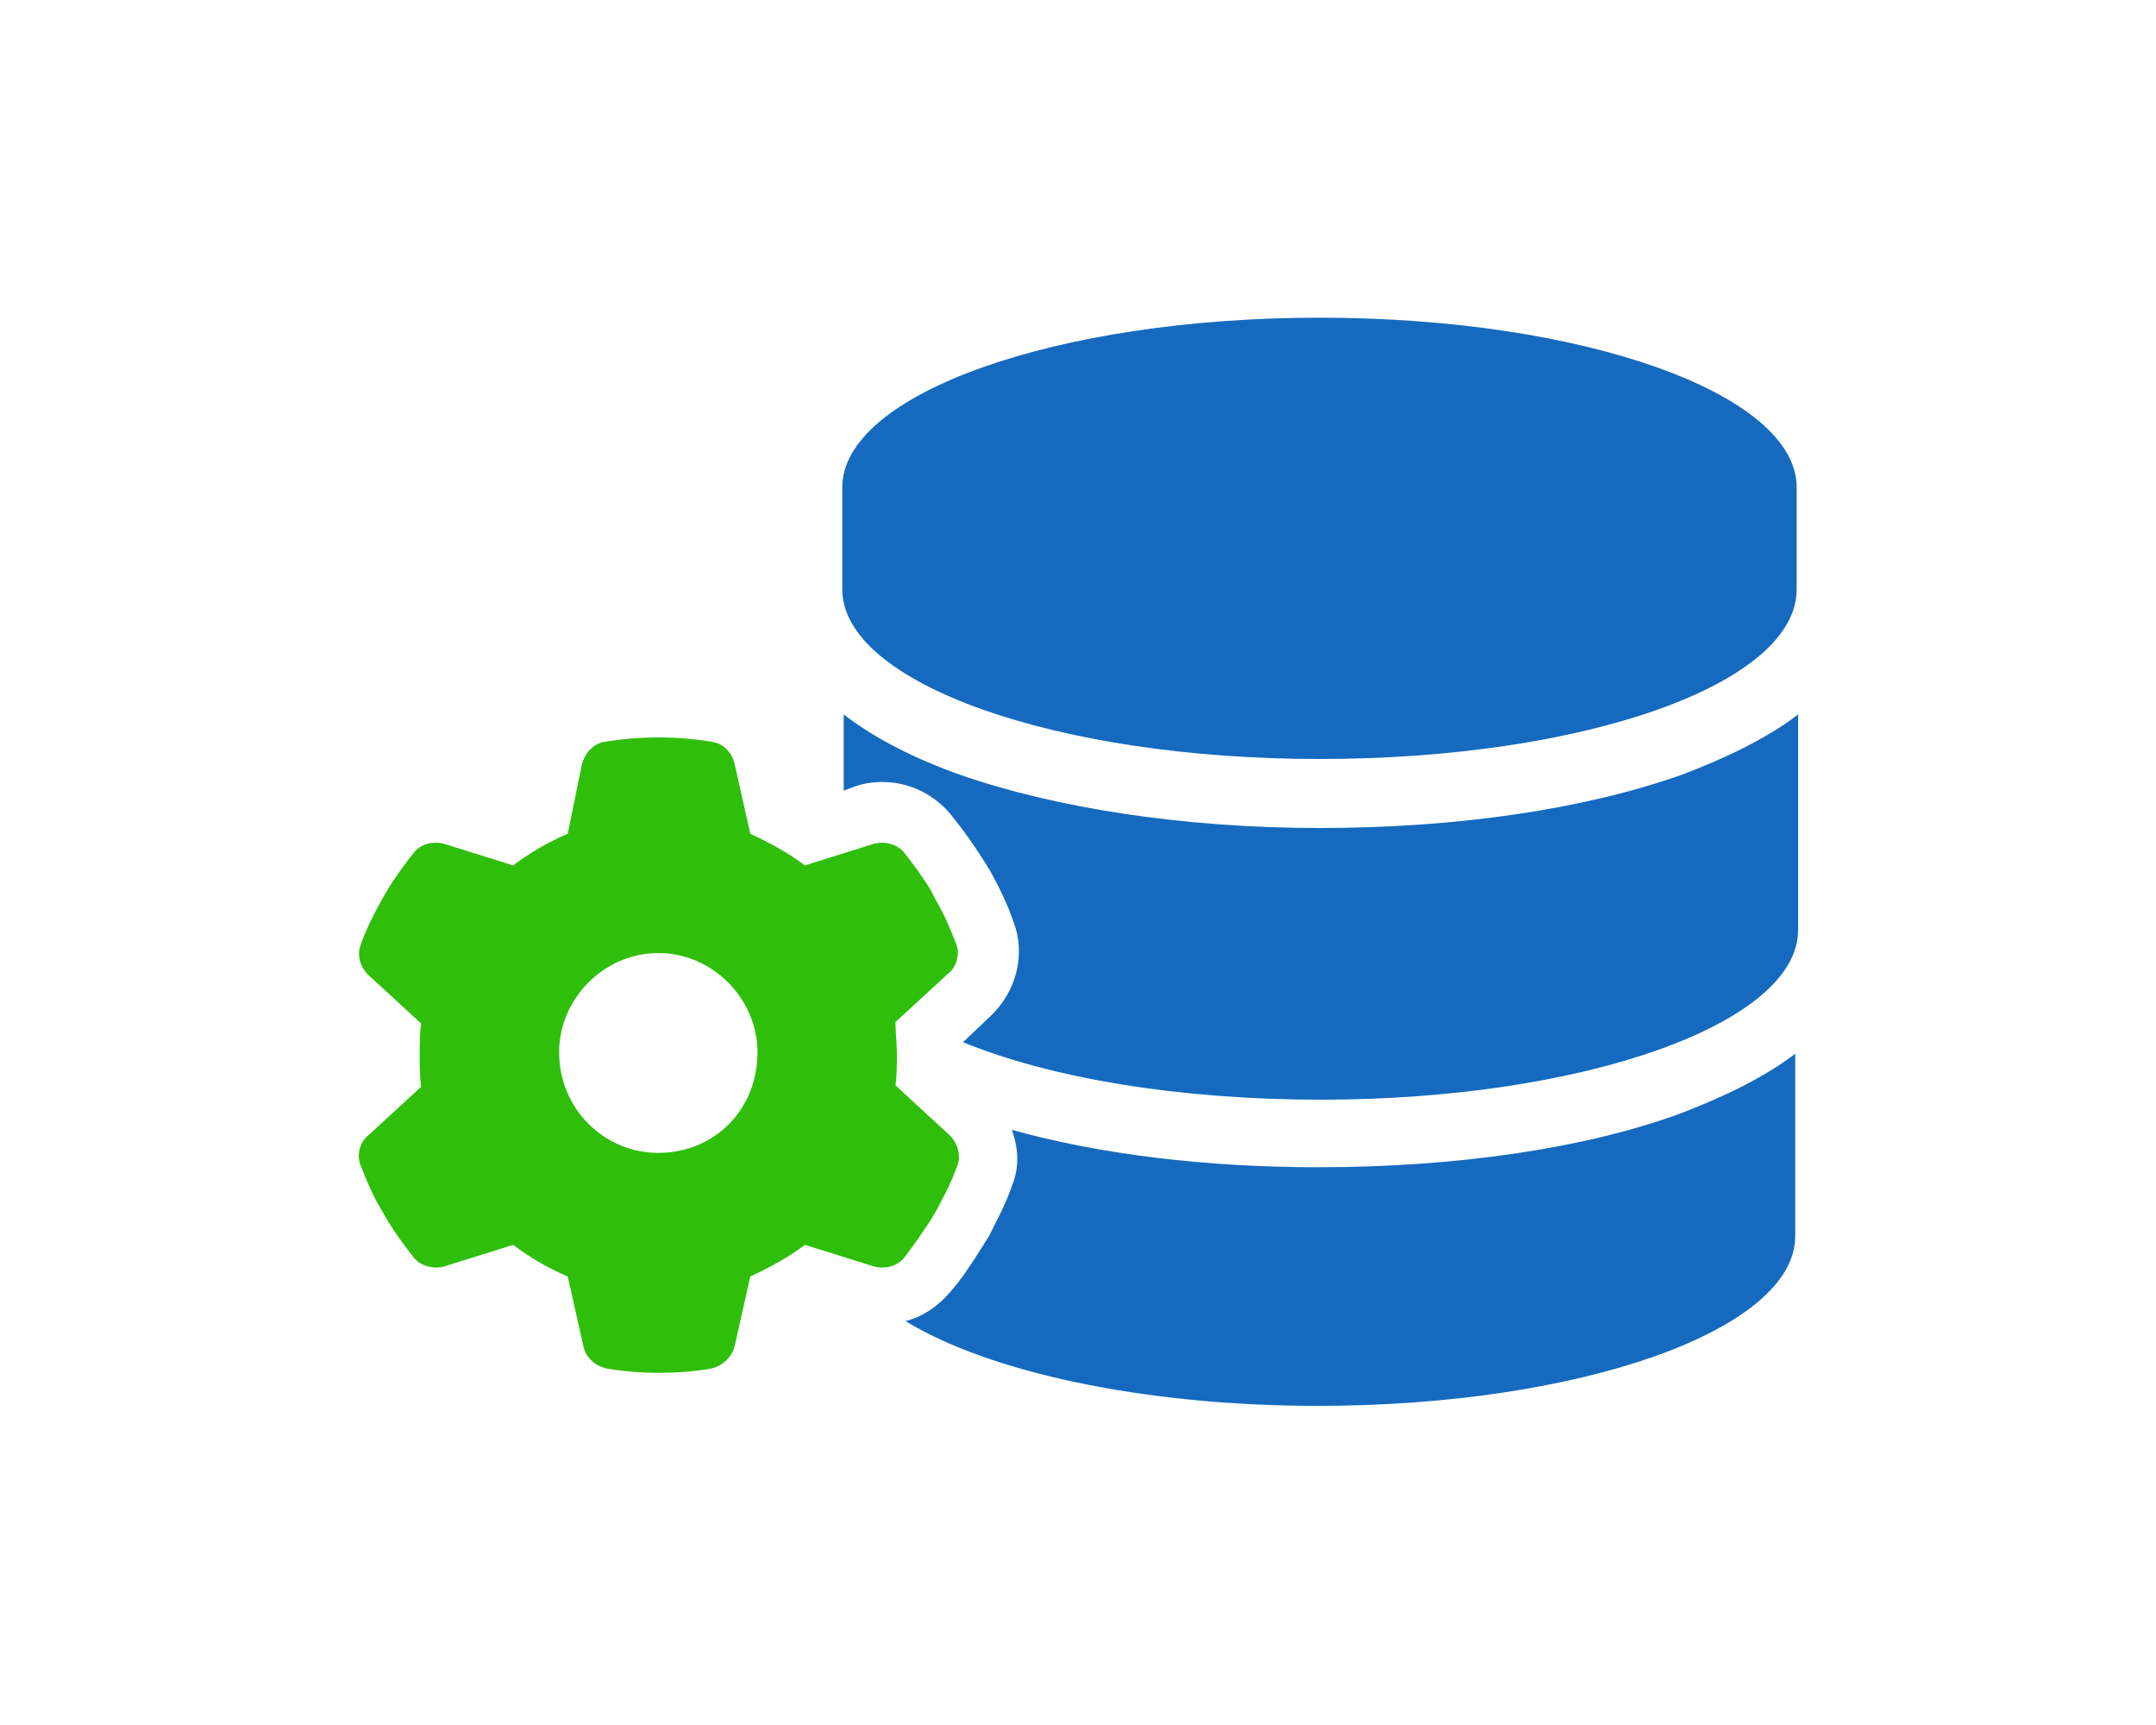 <?xml version="1.0" encoding="utf-8"?>
<!-- Generator: Adobe Illustrator 26.3.1, SVG Export Plug-In . SVG Version: 6.00 Build 0)  -->
<svg version="1.1" id="レイヤー_1" xmlns="http://www.w3.org/2000/svg" xmlns:xlink="http://www.w3.org/1999/xlink" x="0px"
	 y="0px" viewBox="0 0 150 120" style="enable-background:new 0 0 150 120;" xml:space="preserve">
<style type="text/css">
	.st0{fill:#156ABF;}
	.st1{fill:#2FBF0B;}
</style>
<g>
	<g>
		<path class="st0" d="M91.8,22.1c-18.3,0-33.2,5.3-33.2,11.8V41c0,6.5,14.8,11.8,33.2,11.8S125,47.6,125,41v-7.1
			C125,27.4,110.2,22.1,91.8,22.1z"/>
		<path class="st0" d="M70.4,82.5c-0.4,1.2-1,2.3-1.6,3.5l-0.5,0.8c-0.7,1.1-1.4,2.2-2.3,3.2c-0.8,0.9-1.8,1.6-3,1.9
			c5.7,3.5,16.4,5.9,28.7,5.9c18.3,0,33.2-5.3,33.2-11.8V73.3c-2.2,1.7-5.2,3.1-8.1,4.2c-6.6,2.4-15.5,3.7-25.1,3.7
			c-7.8,0-15.2-0.9-21.3-2.6C70.9,80,70.9,81.3,70.4,82.5z"/>
		<path class="st0" d="M91.8,57.6c-9.5,0-18.4-1.4-25-3.7c-3.1-1.1-5.9-2.5-8.1-4.2V55l0.8-0.3c0.6-0.2,1.2-0.3,1.9-0.3
			c1.8,0,3.5,0.8,4.7,2.2c0.9,1.1,1.6,2.1,2.3,3.2l0.5,0.8c0.6,1.1,1.2,2.3,1.6,3.5c0.9,2.3,0.2,4.9-1.6,6.6l-1.9,1.8
			c6.1,2.5,15,4,24.9,4c18.3,0,33.2-5.3,33.2-11.8V49.7c-2.2,1.7-5.2,3.1-8.1,4.2C110.2,56.3,101.4,57.6,91.8,57.6z"/>
	</g>
	<path class="st1" d="M62.3,75.5c0.1-0.7,0.1-1.5,0.1-2.2c0-0.7-0.1-1.5-0.1-2.2l3.7-3.4c0.6-0.5,0.8-1.4,0.5-2.1
		c-0.4-1-0.8-2-1.4-3L64.8,62c-0.6-1-1.2-1.8-1.9-2.7c-0.5-0.6-1.4-0.8-2.1-0.6L56,60.2c-1.2-0.9-2.5-1.6-3.8-2.2l-1.1-4.9
		c-0.2-0.8-0.8-1.4-1.6-1.5c-1.2-0.2-2.4-0.3-3.7-0.3s-2.5,0.1-3.7,0.3c-0.8,0.1-1.4,0.8-1.6,1.5L39.5,58c-1.4,0.6-2.6,1.3-3.8,2.2
		l-4.8-1.5c-0.8-0.2-1.6,0-2.1,0.6c-0.7,0.9-1.3,1.7-1.9,2.7l-0.4,0.7c-0.5,0.9-1,1.9-1.4,3c-0.3,0.8,0,1.6,0.5,2.1l3.7,3.4
		c-0.1,0.7-0.1,1.5-0.1,2.2c0,0.7,0,1.5,0.1,2.2l-3.7,3.4c-0.6,0.5-0.8,1.4-0.5,2.1c0.4,1,0.8,2,1.4,3l0.4,0.7
		c0.6,1,1.2,1.8,1.9,2.7c0.5,0.6,1.4,0.8,2.1,0.6l4.8-1.5c1.2,0.9,2.4,1.6,3.8,2.2l1.1,4.9c0.2,0.8,0.8,1.3,1.6,1.5
		c1.2,0.2,2.4,0.3,3.6,0.3c1.3,0,2.6-0.1,3.7-0.3c0.8-0.2,1.4-0.8,1.6-1.5l1.1-4.9c1.3-0.6,2.6-1.3,3.8-2.2l4.8,1.5
		c0.8,0.2,1.6,0,2.1-0.6c0.7-0.9,1.3-1.8,1.9-2.7l0.4-0.7c0.5-0.9,1-1.9,1.4-3c0.3-0.7,0-1.6-0.5-2.1L62.3,75.5z M45.8,80.2
		c-3.8,0-6.9-3.1-6.9-7c0-3.7,3.1-6.9,6.9-6.9s6.9,3.2,6.9,6.9C52.7,77.2,49.7,80.2,45.8,80.2z"/>
</g>
</svg>
